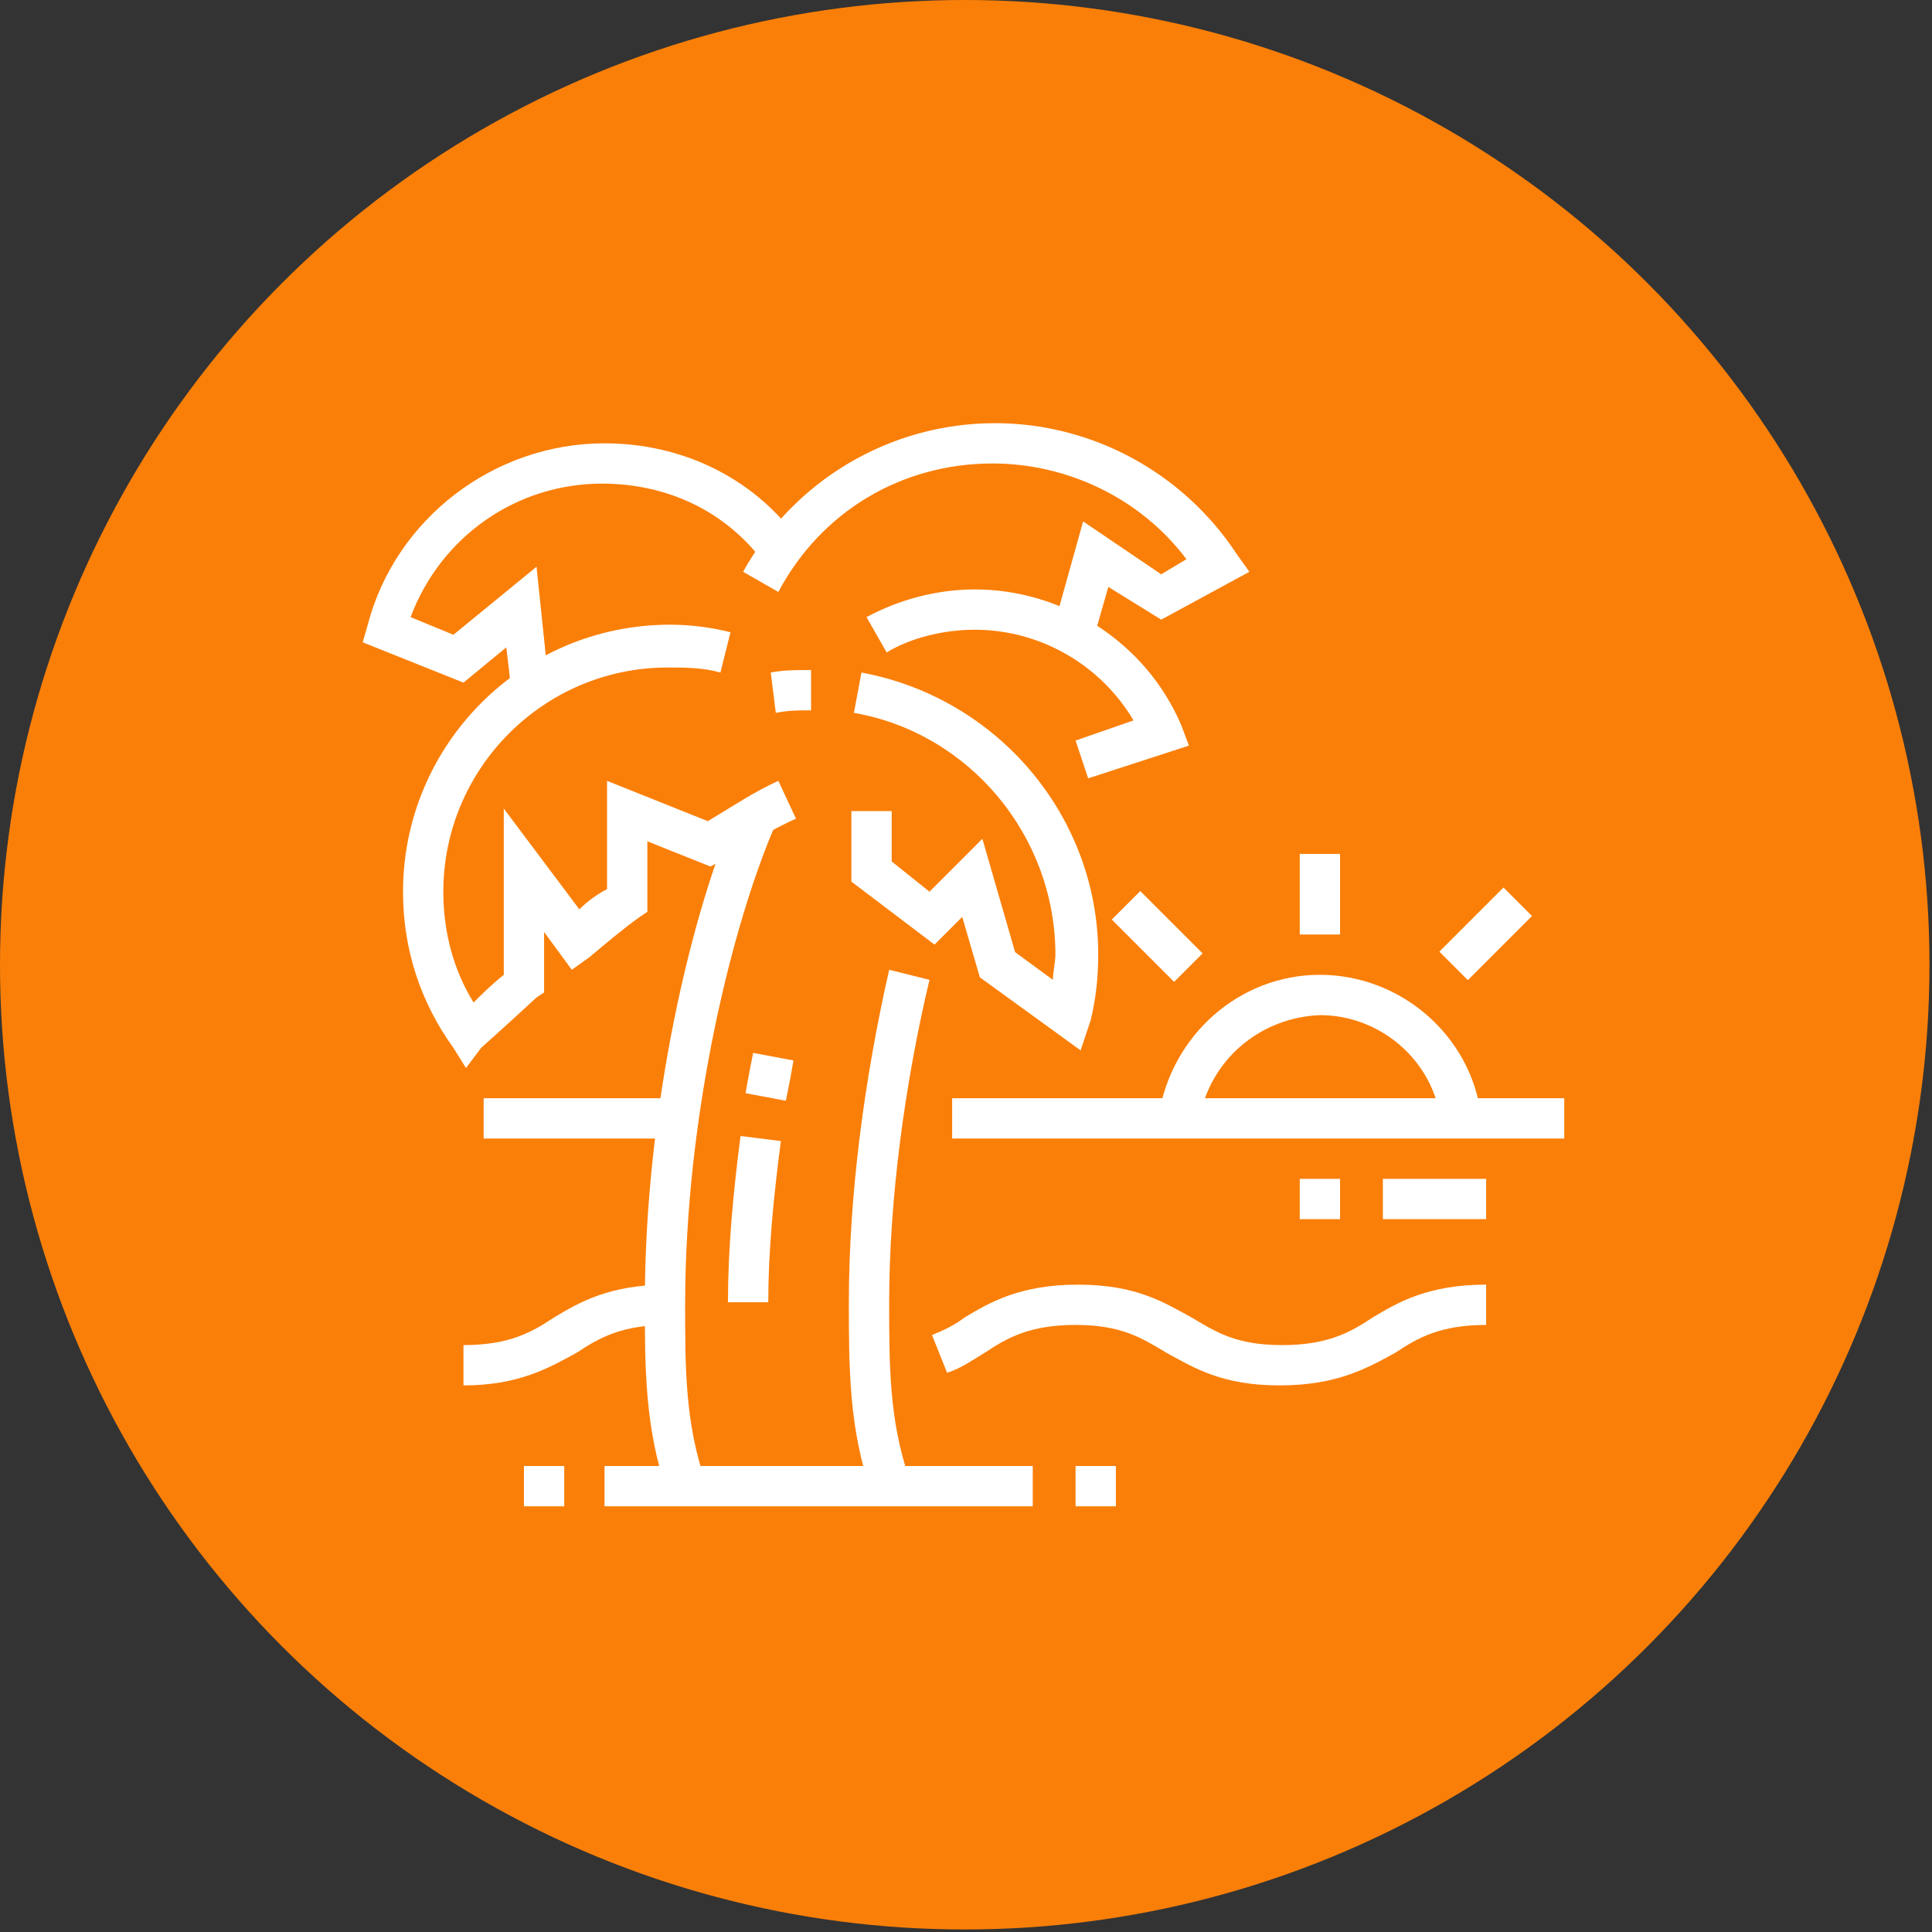 <?xml version="1.0" encoding="utf-8"?>
<!-- Generator: Adobe Illustrator 24.1.0, SVG Export Plug-In . SVG Version: 6.00 Build 0)  -->
<svg version="1.1" id="Layer_1" xmlns="http://www.w3.org/2000/svg" xmlns:xlink="http://www.w3.org/1999/xlink" x="0px" y="0px"
	 width="76.7px" height="76.7px" viewBox="0 0 76.7 76.7" style="enable-background:new 0 0 76.7 76.7;" xml:space="preserve">
<rect x="0" y="0" width="76.7" height="76.7" fill="#333333" stroke="none"/>
<style type="text/css">
	.st0{fill:#FA7F08;}
	.st1{fill:#FFFFFF;}
	.st2{display:none;}
	.st3{display:inline;fill:#FFFFFF;}
	.st4{display:inline;}
</style>
<circle class="st0" cx="38.3" cy="38.3" r="38.3"/>
<g>
	<path class="st1" d="M20.3,27.4l-0.2-1.7l-1.7,1.4l-4-1.6l0.2-0.7c1.1-4.2,5-7.2,9.4-7.2c3,0,5.8,1.3,7.6,3.7l-1.3,1
		c-1.5-2-3.8-3.1-6.4-3.1c-3.4,0-6.4,2.1-7.6,5.3l1.7,0.7l3.3-2.7l0.5,4.8L20.3,27.4z"/>
	<path class="st1" d="M43.4,25.4l-1.6-0.4l1.2-4.3l3.1,2.1l1-0.6c-1.8-2.4-4.7-3.8-7.7-3.8c-3.6,0-6.8,1.9-8.5,5.1l-1.4-0.8
		c2-3.6,5.8-5.9,10-5.9c3.9,0,7.5,2,9.6,5.2l0.5,0.7l-3.5,1.9L44,23.3L43.4,25.4z"/>
	<path class="st1" d="M43.2,30.9l-0.5-1.5l2.3-0.8c-1.3-2.2-3.7-3.6-6.3-3.6c-1.2,0-2.5,0.3-3.5,0.9l-0.8-1.4
		c1.3-0.7,2.8-1.1,4.3-1.1c3.5,0,6.8,2.1,8.2,5.4l0.3,0.8L43.2,30.9z"/>
	<path class="st1" d="M30.8,28.3l-0.2-1.6c0.5-0.1,1-0.1,1.6-0.1v1.6C31.7,28.2,31.3,28.2,30.8,28.3z"/>
	<path class="st1" d="M18.5,42.4l-0.5-0.8c-1.3-1.8-2-3.9-2-6.2c0-5.8,4.7-10.6,10.6-10.6c0.8,0,1.6,0.1,2.4,0.3l-0.4,1.6
		c-0.7-0.2-1.4-0.2-2.1-0.2c-4.9,0-8.9,4-8.9,8.9c0,1.6,0.4,3.1,1.2,4.4c0.3-0.3,0.7-0.7,1.2-1.1v-6.6l3,4c0.3-0.3,0.7-0.6,1.1-0.8
		V31l4,1.6c1-0.6,1.9-1.2,2.8-1.6l0.7,1.5c-0.9,0.4-1.9,1-3,1.7l-0.4,0.2l-2.5-1v2.8l-0.3,0.2c-0.7,0.5-1.4,1.1-2,1.6l-0.7,0.5
		l-1.1-1.5v2.4l-0.3,0.2c-1.3,1.2-2.2,2-2.2,2L18.5,42.4z"/>
	<path class="st1" d="M42.9,41.7l-4-2.9l-0.7-2.4l-1.1,1.1l-3.3-2.5v-2.8h1.6v2l1.5,1.2l2.1-2.1l1.3,4.5l1.5,1.1
		c0-0.3,0.1-0.7,0.1-1c0-4.7-3.4-8.8-8-9.6l0.3-1.6c5.4,1,9.4,5.7,9.4,11.2c0,0.9-0.1,1.8-0.3,2.6L42.9,41.7z"/>
	<path class="st1" d="M26.5,59.3c-0.9-2.6-0.9-5-0.9-7.6c0-7.8,1.9-15.7,3.7-19.7l1.5,0.7c-1.7,3.9-3.6,11.5-3.6,19.1
		c0,2.5,0,4.7,0.8,7L26.5,59.3z"/>
	<path class="st1" d="M34.6,59.3c-0.9-2.6-0.9-5-0.9-7.6c0-4.2,0.6-8.8,1.6-13.2l1.6,0.4c-1,4.2-1.6,8.8-1.6,12.8c0,2.5,0,4.7,0.8,7
		L34.6,59.3z"/>
	<path class="st1" d="M30.5,51.7h-1.6c0-2.1,0.2-4.3,0.5-6.6l1.6,0.2C30.7,47.6,30.5,49.7,30.5,51.7z"/>
	<path class="st1" d="M31.2,43.7l-1.6-0.3c0.1-0.6,0.2-1.1,0.3-1.6l1.6,0.3C31.4,42.7,31.3,43.2,31.2,43.7z"/>
	<rect x="20.8" y="58.2" class="st1" width="1.6" height="1.6"/>
	<rect x="24" y="58.2" class="st1" width="17" height="1.6"/>
	<rect x="42.7" y="58.2" class="st1" width="1.6" height="1.6"/>
	<rect x="19.2" y="43.6" class="st1" width="7.8" height="1.6"/>
	<rect x="37.8" y="43.6" class="st1" width="24.3" height="1.6"/>
	<path class="st1" d="M47.6,44.5L46,44.3c0.5-3.2,3.2-5.6,6.4-5.6s6,2.4,6.4,5.6l-1.6,0.2c-0.3-2.4-2.4-4.2-4.8-4.2
		C50,40.4,48,42.1,47.6,44.5z"/>
	<rect x="51.6" y="46.8" class="st1" width="1.6" height="1.6"/>
	<rect x="54.9" y="46.8" class="st1" width="4.1" height="1.6"/>
	<path class="st1" d="M50.8,55c-2.3,0-3.4-0.7-4.5-1.3c-1-0.6-1.8-1.1-3.6-1.1c-1.8,0-2.7,0.5-3.6,1.1c-0.5,0.3-0.9,0.6-1.5,0.8
		l-0.6-1.5c0.5-0.2,0.9-0.4,1.3-0.7c1-0.6,2.2-1.3,4.5-1.3c2.3,0,3.4,0.7,4.5,1.3c1,0.6,1.8,1.1,3.6,1.1c1.8,0,2.7-0.5,3.6-1.1
		c1-0.6,2.2-1.3,4.5-1.3v1.6c-1.8,0-2.7,0.5-3.6,1.1C54.3,54.3,53.1,55,50.8,55z"/>
	<path class="st1" d="M18.4,55v-1.6c1.8,0,2.7-0.5,3.6-1.1c1-0.6,2.2-1.3,4.5-1.3v1.6c-1.8,0-2.7,0.5-3.6,1.1
		C21.8,54.3,20.6,55,18.4,55z"/>
	<rect x="51.6" y="33.9" class="st1" width="1.6" height="3.2"/>
	
		<rect x="45.1" y="35.4" transform="matrix(0.707 -0.707 0.707 0.707 -12.776 43.364)" class="st1" width="1.6" height="3.5"/>
	<rect x="57.2" y="36.3" transform="matrix(0.707 -0.707 0.707 0.707 -8.962 52.556)" class="st1" width="3.6" height="1.6"/>
</g>
<g class="st2">
	<polygon class="st3" points="59,54.2 32,54.2 16.7,46.8 17.4,45.3 32.4,52.5 59,52.5 	"/>
	<path class="st3" d="M58.2,53.5l-5.5-28.4c0-0.1-0.1-0.1-0.2-0.1H28.2c-0.1,0-0.1,0-0.2,0.1L17.8,46.4l-1.5-0.7l10.2-21.3
		c0.3-0.6,0.9-1,1.6-1h24.3c0.9,0,1.6,0.6,1.8,1.4l5.5,28.4L58.2,53.5z"/>
	<rect x="59.1" y="40.5" transform="matrix(0.982 -0.191 0.191 0.982 -6.74 12.159)" class="st3" width="1.6" height="1.4"/>
	<rect x="57.7" y="29.9" transform="matrix(0.982 -0.191 0.191 0.982 -5.471 11.803)" class="st3" width="1.6" height="8.7"/>
	<rect x="29" y="24.3" transform="matrix(0.986 -0.164 0.164 0.986 -5.991 5.431)" class="st3" width="1.6" height="29.3"/>
	<rect x="33" y="38.1" transform="matrix(0.986 -0.164 0.164 0.986 -5.907 6.09)" class="st3" width="1.6" height="1.3"/>
	<rect x="31.8" y="26.8" transform="matrix(0.986 -0.164 0.164 0.986 -4.729 5.793)" class="st3" width="1.6" height="9.3"/>
	<rect x="33" y="56.6" class="st3" width="12.2" height="1.6"/>
	<rect x="46.8" y="56.6" class="st3" width="1.6" height="1.6"/>
	<rect x="16.8" y="40.9" transform="matrix(0.258 -0.966 0.966 0.258 -23.089 53.442)" class="st3" width="13" height="1.6"/>
	<rect x="25.7" y="38.7" class="st3" width="1.6" height="11.8"/>
	
		<rect x="16.4" y="42.5" transform="matrix(0.894 -0.447 0.447 0.894 -18.933 12.615)" class="st3" width="1.6" height="7.7"/>
	
		<rect x="28.1" y="52.5" transform="matrix(0.658 -0.753 0.753 0.658 -29.151 42.498)" class="st3" width="8.2" height="1.6"/>
	<rect x="55.3" y="52.6" transform="matrix(0.6 -0.8 0.8 0.6 -19.1 68.547)" class="st3" width="7.4" height="1.6"/>
	<path class="st3" d="M43.7,40.4h-0.1c-2.3,0-4.1-2.5-4.1-5.7v-3.2h7.3v1.6c0,2.1,0.4,2.7,2.2,4.3l1.1,0.9L43.7,40.4z M41.1,33.1
		v1.6c0,2.1,1,3.9,2.3,4.1l3.4-1.1c-1.2-1.3-1.7-2.4-1.7-4.5H41.1z"/>
	<g class="st4">
		<polygon class="st1" points="54.1,15.2 52.5,15.2 52.5,16.8 54.1,16.8 54.1,15.2 		"/>
		<polygon class="st1" points="57.4,16.8 55.8,16.8 55.8,18.4 57.4,18.4 57.4,16.8 		"/>
		<polygon class="st1" points="49.3,20.1 47.6,20.1 47.6,21.7 49.3,21.7 49.3,20.1 		"/>
		<polygon class="st1" points="59,20.1 57.4,20.1 57.4,21.7 59,21.7 59,20.1 		"/>
		<polygon class="st1" points="57.4,23.3 55.8,23.3 55.8,24.9 57.4,24.9 57.4,23.3 		"/>
		<polygon class="st1" points="50.9,16.8 49.3,16.8 49.3,18.4 50.9,18.4 50.9,16.8 		"/>
	</g>
	<g class="st4">
		<polygon class="st1" points="21.7,50.1 20,50.1 20,51.7 21.7,51.7 21.7,50.1 		"/>
		<polygon class="st1" points="24.9,51.7 23.3,51.7 23.3,53.3 24.9,53.3 24.9,51.7 		"/>
		<polygon class="st1" points="16.8,55 15.2,55 15.2,56.6 16.8,56.6 16.8,55 		"/>
		<polygon class="st1" points="26.5,55 24.9,55 24.9,56.6 26.5,56.6 26.5,55 		"/>
		<polygon class="st1" points="21.7,59.8 20,59.8 20,61.5 21.7,61.5 21.7,59.8 		"/>
		<polygon class="st1" points="18.4,58.2 16.8,58.2 16.8,59.8 18.4,59.8 18.4,58.2 		"/>
		<polygon class="st1" points="24.9,58.2 23.3,58.2 23.3,59.8 24.9,59.8 24.9,58.2 		"/>
		<polygon class="st1" points="18.4,51.7 16.8,51.7 16.8,53.3 18.4,53.3 18.4,51.7 		"/>
	</g>
	<g class="st4">
		<polygon class="st1" points="36.3,20.1 34.7,20.1 34.7,21.7 36.3,21.7 36.3,20.1 		"/>
		<polygon class="st1" points="33,18.4 31.4,18.4 31.4,20.1 33,20.1 33,18.4 		"/>
		<polygon class="st1" points="21.7,29.8 20,29.8 20,31.4 21.7,31.4 21.7,29.8 		"/>
		<polygon class="st1" points="20.9,26.6 19.2,26.6 19.2,28.2 20.9,28.2 20.9,26.6 		"/>
		<polygon class="st1" points="23.3,20.1 21.7,20.1 21.7,21.7 23.3,21.7 23.3,20.1 		"/>
		<polygon class="st1" points="26.5,18.4 24.9,18.4 24.9,20.1 26.5,20.1 26.5,18.4 		"/>
		<polygon class="st1" points="21.7,23.3 20,23.3 20,24.9 21.7,24.9 21.7,23.3 		"/>
		<polygon class="st1" points="29.8,17.6 28.2,17.6 28.2,19.3 29.8,19.3 29.8,17.6 		"/>
	</g>
</g>
<g class="st2">
	<rect x="37.8" y="46.4" class="st3" width="1.6" height="1.6"/>
	<path class="st3" d="M40,39.1h-2.7c-1,0-1.9-0.9-1.9-1.9v-1.9c0-1,0.9-1.9,1.9-1.9H40c1,0,1.9,0.9,1.9,1.9v1.9
		C41.9,38.3,41,39.1,40,39.1z M37.3,35.1c-0.2,0-0.3,0.1-0.3,0.3v1.9c0,0.2,0.1,0.3,0.3,0.3H40c0.2,0,0.3-0.1,0.3-0.3v-1.9
		c0-0.2-0.1-0.3-0.3-0.3H37.3z"/>
	<path class="st3" d="M57.5,29.4c-0.1-0.5-0.2-0.7-0.3-1.2l1.5-0.5c0.2,0.5,0.2,0.8,0.4,1.3L57.5,29.4z"/>
	<path class="st3" d="M56.4,26.1c-1.5-3.2-3.8-5.9-6.7-7.9l0.9-1.3c3.1,2.1,5.6,5.1,7.2,8.6L56.4,26.1z"/>
	<path class="st3" d="M19.8,29.4L18.2,29c0.1-0.6,0.2-0.9,0.4-1.4l1.5,0.5C20,28.6,19.9,28.9,19.8,29.4z"/>
	<path class="st3" d="M19.1,41.6h-1.6v-7.2c0-1.2,0.1-2.1,0.3-3.3l1.6,0.3c-0.2,1-0.2,2-0.2,3V41.6z"/>
	<path class="st3" d="M56.5,50.5h-1.6V34.3c0-9-7.3-16.2-16.2-16.2s-16.2,7.3-16.2,16.2v16.2h-1.6V34.3c0-9.8,8-17.9,17.9-17.9
		s17.9,8,17.9,17.9V50.5z"/>
	<rect x="41.9" y="53.7" class="st3" width="1.6" height="1.6"/>
	<path class="st3" d="M56.9,55.4H45.1v-1.6h11.7c0.2,0,0.4-0.2,0.4-0.4v-1.6c0-0.2-0.2-0.4-0.4-0.4H20.4c-0.2,0-0.4,0.2-0.4,0.4v1.6
		c0,0.2,0.2,0.4,0.4,0.4h19.9v1.6H20.4c-1.1,0-2.1-0.9-2.1-2.1v-1.6c0-1.1,0.9-2.1,2.1-2.1h36.5c1.1,0,2.1,0.9,2.1,2.1v1.6
		C58.9,54.4,58,55.4,56.9,55.4z"/>
	<path class="st3" d="M51.6,60.2c-2.2,0-4.1-1.8-4.1-4.1c0-0.7,0.2-1.4,0.5-2l1.4,0.8c-0.2,0.4-0.3,0.8-0.3,1.2
		c0,1.3,1.1,2.4,2.4,2.4s2.4-1.1,2.4-2.4c0-0.4-0.1-0.8-0.3-1.2l1.4-0.8c0.4,0.6,0.5,1.3,0.5,2C55.7,58.4,53.9,60.2,51.6,60.2z"/>
	<path class="st3" d="M26.5,60.2c-2.2,0-4.1-1.8-4.1-4.1c0-0.7,0.2-1.4,0.5-2l1.4,0.8c-0.2,0.4-0.3,0.8-0.3,1.2
		c0,1.3,1.1,2.4,2.4,2.4c1.3,0,2.4-1.1,2.4-2.4c0-0.4-0.1-0.8-0.3-1.2l1.4-0.8c0.4,0.6,0.5,1.3,0.5,2C30.5,58.4,28.7,60.2,26.5,60.2
		z"/>
	<path class="st3" d="M51.6,44H50v-9c0-1.7-1.4-3.2-3.2-3.2h-9.9c-1.7,0-3.2,1.4-3.2,3.2v9h-1.6v-9c0-2.6,2.2-4.8,4.8-4.8h9.9
		c2.6,0,4.8,2.2,4.8,4.8V44z"/>
	<path class="st3" d="M45.9,31h-1.6v-1.6c0-0.4-0.4-0.8-0.8-0.8h-3.3c-0.4,0-0.8,0.4-0.8,0.8V31h-1.6v-1.6c0-1.3,1.1-2.4,2.4-2.4
		h3.3c1.3,0,2.4,1.1,2.4,2.4V31z"/>
	<path class="st3" d="M53.2,50.5h-1.6v-4.8c0-0.5-0.4-0.9-0.9-0.9h-17v5.7h-1.6v-7.3h18.6c1.4,0,2.5,1.1,2.5,2.5V50.5z"/>
	<path class="st3" d="M25.6,50.5H24V33.4c0-3.1,2.5-5.7,5.7-5.7h2.1c1.1,0,1.9,0.9,1.9,1.9V35h-1.6v-5.3c0-0.2-0.1-0.3-0.3-0.3h-2.1
		c-2.2,0-4,1.8-4,4V50.5z"/>
	<rect x="28.1" y="38.3" class="st3" width="1.6" height="1.6"/>
	<rect x="28.1" y="28.7" class="st3" width="1.6" height="8.1"/>
	<rect x="30.5" y="23.7" class="st3" width="1.6" height="4.9"/>
	<rect x="41.1" y="46.4" class="st3" width="6.5" height="1.6"/>
</g>
</svg>
